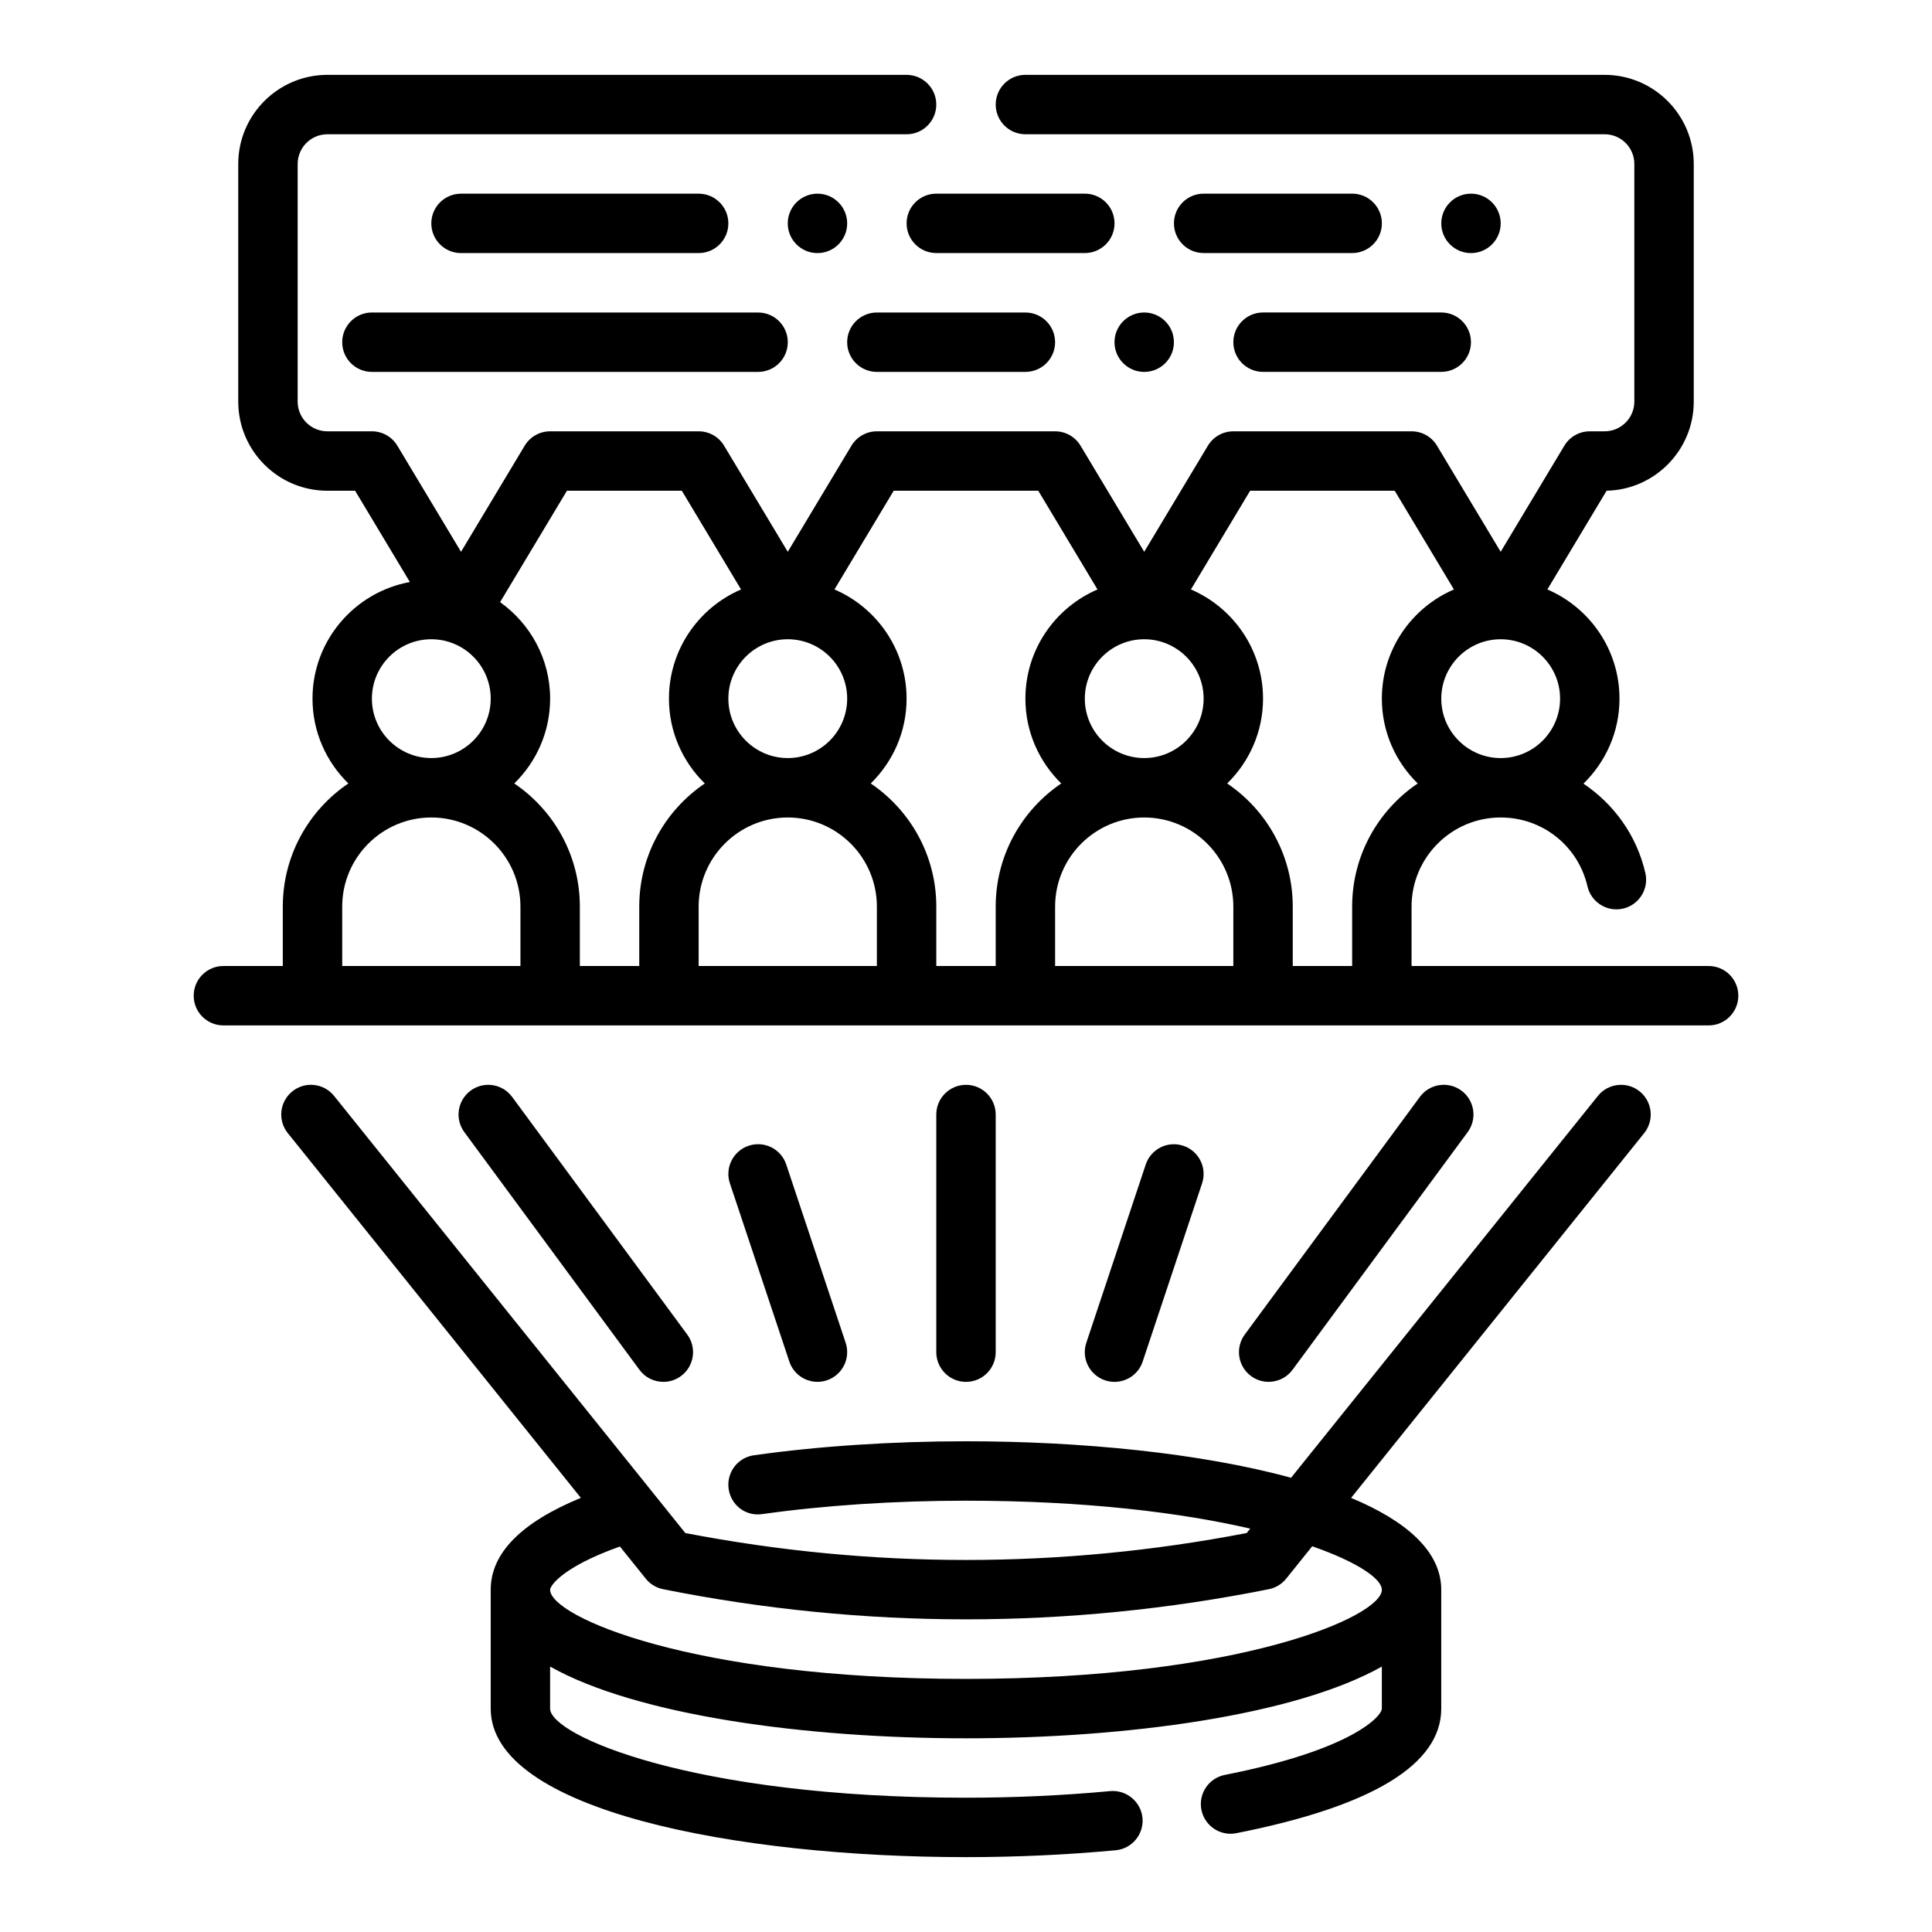 <?xml version="1.0" encoding="UTF-8"?>
<!-- Uploaded to: ICON Repo, www.svgrepo.com, Generator: ICON Repo Mixer Tools -->
<svg fill="#000000" width="800px" height="800px" version="1.1" viewBox="144 144 512 512" xmlns="http://www.w3.org/2000/svg">
 <g>
  <path d="m596.8 400h-78.723v-15.742c0-13.02 10.598-23.617 23.617-23.617 11.051 0 20.516 7.512 23.004 18.254 0.984 4.242 5.227 6.871 9.445 5.894 4.234-0.984 6.871-5.211 5.894-9.445-2.32-10.035-8.367-18.27-16.406-23.672 5.875-5.731 9.551-13.688 9.551-22.523 0-12.973-7.887-24.121-19.113-28.938l15.695-26.164c12.785-0.285 23.098-10.77 23.098-23.617v-62.977c0-13.02-10.598-23.617-23.617-23.617h-153.5c-4.352 0-7.871 3.527-7.871 7.871s3.519 7.871 7.871 7.871h153.5c4.344 0 7.871 3.535 7.871 7.871v62.977c0 4.336-3.527 7.871-7.871 7.871l-3.934 0.004c-2.769 0-5.328 1.449-6.746 3.816l-16.871 28.113-16.871-28.109c-1.414-2.371-3.973-3.82-6.746-3.82h-47.23c-2.769 0-5.328 1.449-6.746 3.816l-16.871 28.113-16.871-28.109c-1.414-2.371-3.973-3.82-6.746-3.82h-47.23c-2.769 0-5.328 1.449-6.746 3.816l-16.871 28.113-16.871-28.109c-1.414-2.371-3.973-3.82-6.746-3.82h-39.359c-2.769 0-5.328 1.449-6.746 3.816l-16.867 28.113-16.871-28.109c-1.418-2.371-3.977-3.82-6.746-3.82h-11.809c-4.344 0-7.871-3.535-7.871-7.871v-62.977c0-4.336 3.527-7.871 7.871-7.871h153.5c4.352 0 7.871-3.527 7.871-7.871s-3.519-7.871-7.871-7.871l-153.5-0.004c-13.02 0-23.617 10.598-23.617 23.617v62.977c0 13.02 10.598 23.617 23.617 23.617h7.352l14.516 24.191c-14.656 2.691-25.805 15.5-25.805 30.91 0 8.809 3.652 16.75 9.5 22.477-10.477 7.086-17.371 19.066-17.371 32.629v15.742l-15.742 0.004c-4.352 0-7.871 3.527-7.871 7.871s3.519 7.871 7.871 7.871h393.6c4.352 0 7.871-3.527 7.871-7.871 0-4.348-3.519-7.871-7.871-7.871zm-55.105-55.105c-8.684 0-15.742-7.062-15.742-15.742 0-8.684 7.062-15.742 15.742-15.742 8.684 0 15.742 7.062 15.742 15.742 0 8.68-7.059 15.742-15.742 15.742zm-66.395-70.848h38.312l15.695 26.168c-11.215 4.816-19.102 15.961-19.102 28.934 0 8.809 3.652 16.75 9.5 22.477-10.477 7.086-17.371 19.066-17.371 32.629v15.742h-15.742v-15.742c0-13.562-6.894-25.543-17.375-32.629 5.848-5.723 9.5-13.664 9.5-22.477 0-12.973-7.887-24.121-19.113-28.938zm-43.812 55.102c0-8.684 7.062-15.742 15.742-15.742 8.684 0 15.742 7.062 15.742 15.742 0 8.684-7.062 15.742-15.742 15.742-8.684 0.004-15.742-7.059-15.742-15.742zm-50.648-55.102h38.312l15.695 26.168c-11.219 4.816-19.105 15.961-19.105 28.934 0 8.809 3.652 16.75 9.5 22.477-10.477 7.086-17.371 19.066-17.371 32.629v15.742h-15.742v-15.742c0-13.562-6.894-25.543-17.375-32.629 5.848-5.723 9.5-13.664 9.5-22.477 0-12.973-7.887-24.121-19.113-28.938zm-43.816 55.102c0-8.684 7.062-15.742 15.742-15.742 8.684 0 15.742 7.062 15.742 15.742 0 8.684-7.062 15.742-15.742 15.742-8.684 0.004-15.742-7.059-15.742-15.742zm-42.777-55.102h30.441l15.695 26.168c-11.215 4.816-19.105 15.961-19.105 28.934 0 8.809 3.652 16.75 9.5 22.477-10.477 7.086-17.371 19.066-17.371 32.629v15.742h-15.742v-15.742c0-13.562-6.894-25.543-17.375-32.629 5.848-5.723 9.5-13.664 9.5-22.477 0-10.555-5.266-19.859-13.258-25.578zm-51.688 55.102c0-8.684 7.062-15.742 15.742-15.742 8.684 0 15.742 7.062 15.742 15.742 0 8.684-7.062 15.742-15.742 15.742-8.68 0.004-15.742-7.059-15.742-15.742zm-7.871 70.852v-15.742c0-13.02 10.598-23.617 23.617-23.617 13.02 0 23.617 10.598 23.617 23.617v15.742zm94.461 0v-15.742c0-13.02 10.598-23.617 23.617-23.617s23.617 10.598 23.617 23.617v15.742zm94.465 0v-15.742c0-13.02 10.598-23.617 23.617-23.617s23.617 10.598 23.617 23.617v15.742z"/>
  <path d="m329.15 211.07c4.352 0 7.871-3.527 7.871-7.871s-3.519-7.871-7.871-7.871h-62.977c-4.352 0-7.871 3.527-7.871 7.871s3.519 7.871 7.871 7.871z"/>
  <path d="m431.49 195.32h-39.359c-4.352 0-7.871 3.527-7.871 7.871s3.519 7.871 7.871 7.871h39.359c4.352 0 7.871-3.527 7.871-7.871s-3.519-7.871-7.871-7.871z"/>
  <path d="m502.34 195.32h-39.359c-4.352 0-7.871 3.527-7.871 7.871s3.519 7.871 7.871 7.871h39.359c4.352 0 7.871-3.527 7.871-7.871s-3.519-7.871-7.871-7.871z"/>
  <path d="m234.69 234.69c0 4.344 3.519 7.871 7.871 7.871h102.34c4.352 0 7.871-3.527 7.871-7.871s-3.519-7.871-7.871-7.871l-102.34-0.004c-4.356 0-7.871 3.527-7.871 7.875z"/>
  <path d="m376.38 242.56h39.359c4.352 0 7.871-3.527 7.871-7.871s-3.519-7.871-7.871-7.871h-39.359c-4.352 0-7.871 3.527-7.871 7.871s3.516 7.871 7.871 7.871z"/>
  <path d="m478.72 226.81c-4.352 0-7.871 3.527-7.871 7.871s3.519 7.871 7.871 7.871h47.23c4.352 0 7.871-3.527 7.871-7.871s-3.519-7.871-7.871-7.871z"/>
  <path d="m455.1 234.69c0 4.348-3.523 7.871-7.871 7.871-4.348 0-7.871-3.523-7.871-7.871s3.523-7.875 7.871-7.875c4.348 0 7.871 3.527 7.871 7.875"/>
  <path d="m541.7 203.2c0 4.348-3.523 7.871-7.871 7.871-4.348 0-7.875-3.523-7.875-7.871 0-4.348 3.527-7.875 7.875-7.875 4.348 0 7.871 3.527 7.871 7.875"/>
  <path d="m368.51 203.2c0 4.348-3.527 7.871-7.875 7.871-4.348 0-7.871-3.523-7.871-7.871 0-4.348 3.523-7.875 7.871-7.875 4.348 0 7.875 3.527 7.875 7.875"/>
  <path d="m319.8 510.21c1.621 0 3.258-0.496 4.66-1.535 3.504-2.582 4.25-7.512 1.668-11.004l-46.406-62.977c-2.566-3.496-7.512-4.25-10.996-1.668-3.504 2.582-4.25 7.512-1.668 11.004l46.406 62.977c1.527 2.094 3.914 3.203 6.336 3.203z"/>
  <path d="m486.54 507 46.406-62.977c2.582-3.504 1.836-8.43-1.668-11.004-3.481-2.574-8.43-1.836-10.996 1.668l-46.406 62.977c-2.582 3.504-1.836 8.43 1.668 11.004 1.395 1.039 3.031 1.535 4.652 1.535 2.418 0 4.809-1.109 6.344-3.203z"/>
  <path d="m407.87 502.34v-62.977c0-4.344-3.519-7.871-7.871-7.871s-7.871 3.527-7.871 7.871v62.977c0 4.344 3.519 7.871 7.871 7.871s7.871-3.527 7.871-7.871z"/>
  <path d="m353.18 504.82c1.094 3.297 4.164 5.383 7.461 5.383 0.82 0 1.66-0.133 2.488-0.41 4.117-1.379 6.352-5.832 4.977-9.957l-15.742-47.23c-1.371-4.117-5.801-6.352-9.957-4.977-4.117 1.379-6.352 5.832-4.977 9.957z"/>
  <path d="m439.36 510.21c3.297 0 6.367-2.086 7.461-5.383l15.742-47.23c1.379-4.125-0.852-8.582-4.977-9.957-4.156-1.379-8.582 0.859-9.957 4.977l-15.742 47.23c-1.379 4.125 0.852 8.582 4.977 9.957 0.836 0.281 1.676 0.406 2.496 0.406z"/>
  <path d="m567.46 434.43-81.312 101.19c-23.953-6.543-55.629-9.668-86.148-9.668-19.539 0-38.973 1.281-56.207 3.707-4.305 0.605-7.305 4.59-6.699 8.895 0.605 4.297 4.488 7.344 8.895 6.699 16.508-2.328 35.188-3.555 54.012-3.555 32 0 57.16 3.211 75.328 7.398l-0.945 1.172c-49.367 9.516-99.398 9.516-148.77 0l-93.082-115.84c-2.723-3.387-7.684-3.938-11.059-1.203-3.394 2.723-3.93 7.676-1.203 11.066l77.664 96.66c-15.809 6.504-23.891 14.668-23.891 24.359v31.488c0 27.047 65.289 39.359 125.95 39.359 13.352 0 26.703-0.613 39.668-1.82 4.328-0.402 7.512-4.242 7.109-8.566-0.41-4.328-4.305-7.512-8.574-7.109-12.48 1.16-25.332 1.75-38.203 1.75-72.715 0-110.21-16.555-110.21-23.617v-11.141c22.992 12.938 67.688 19.016 110.21 19.016 42.516 0 87.215-6.078 110.21-19.012v11.141c0 1.859-7.398 10.816-41.613 17.57-4.266 0.844-7.047 4.984-6.203 9.25 0.746 3.746 4.039 6.344 7.715 6.344 0.504 0 1.016-0.047 1.527-0.148 36.047-7.117 54.316-18.227 54.316-33.016v-31.488c0-10.148-9.195-18.223-23.891-24.355l77.672-96.668c2.723-3.394 2.18-8.344-1.203-11.066-3.383-2.719-8.344-2.176-11.066 1.207zm-57.254 130.88c0 7.062-37.496 23.617-110.21 23.617-72.715 0-110.21-16.555-110.21-23.617 0-1.117 3.387-6.102 18.5-11.469l6.856 8.527c1.148 1.441 2.785 2.426 4.59 2.785 26.633 5.328 53.449 7.988 80.262 7.988s53.633-2.66 80.262-7.988c1.801-0.363 3.441-1.348 4.59-2.785l6.902-8.59c12.18 4.25 18.453 8.664 18.453 11.531z"/>
 </g>
</svg>